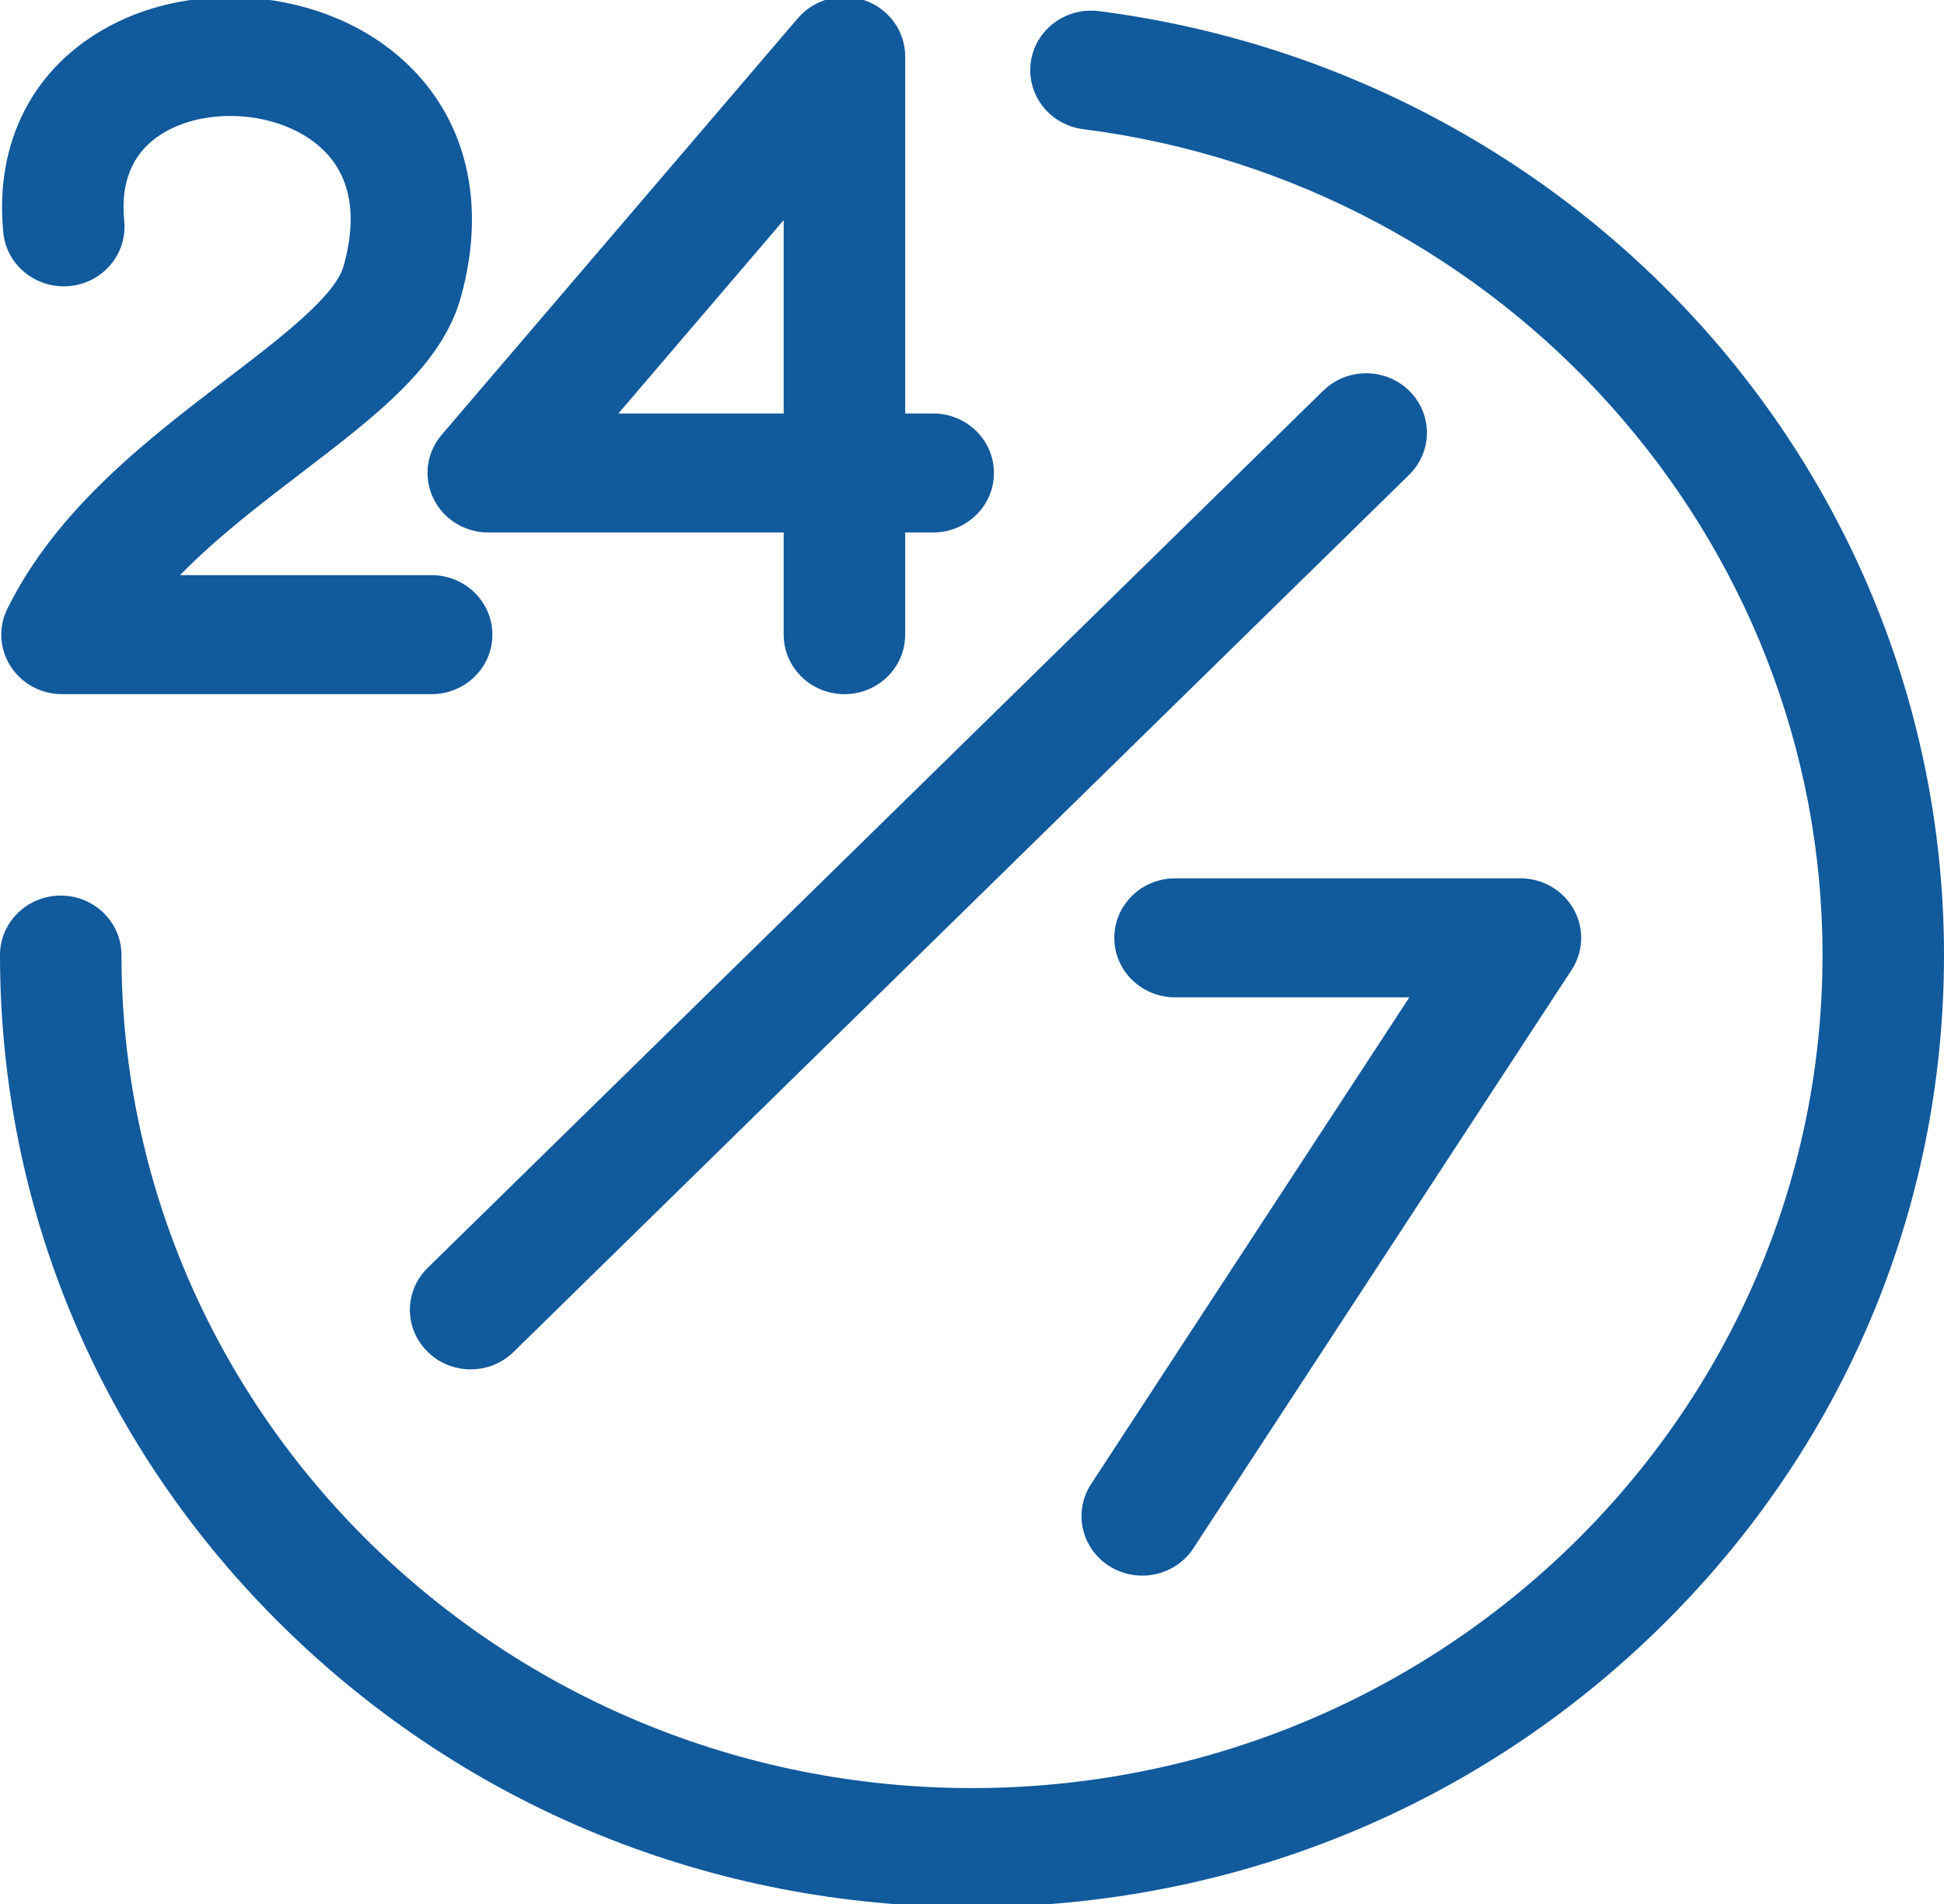 <svg xmlns="http://www.w3.org/2000/svg" width="49" height="48" viewBox="0 0 49 48" fill="none">
                                        <path d="M10.92 12.558C11.171 13.086 11.712 13.424 12.307 13.424H19.753V16C19.753 16.828 20.439 17.5 21.285 17.5C22.13 17.5 22.816 16.828 22.816 16V13.424H23.521C24.367 13.424 25.053 12.752 25.053 11.924C25.053 11.095 24.367 10.424 23.521 10.424H22.816V1.422C22.816 0.792 22.413 0.228 21.808 0.013C21.203 -0.203 20.524 -0.024 20.111 0.459L11.133 10.961C10.751 11.408 10.668 12.03 10.92 12.558ZM19.753 5.55V10.424H15.587L19.753 5.55ZM27.502 37.413L35.524 25.143H29.618C28.772 25.143 28.087 24.472 28.087 23.643C28.087 22.815 28.772 22.143 29.618 22.143H38.324C38.883 22.143 39.398 22.442 39.667 22.924C39.936 23.405 39.915 23.991 39.613 24.453L30.081 39.031C29.789 39.478 29.295 39.722 28.79 39.722C28.508 39.722 28.222 39.645 27.966 39.485C27.254 39.038 27.046 38.11 27.502 37.413ZM35.518 9.849C36.116 10.435 36.116 11.385 35.518 11.971L12.946 34.082C12.647 34.375 12.255 34.522 11.863 34.522C11.472 34.522 11.08 34.375 10.781 34.082C10.182 33.497 10.182 32.547 10.781 31.961L33.353 9.849C33.951 9.264 34.92 9.264 35.518 9.849ZM8.661 6.707C9.048 5.316 8.803 4.269 7.931 3.593C6.954 2.836 5.329 2.702 4.23 3.288C3.396 3.734 3.026 4.503 3.131 5.575C3.212 6.4 2.595 7.133 1.753 7.212C0.912 7.29 0.164 6.687 0.083 5.863C-0.141 3.582 0.837 1.683 2.766 0.654C4.931 -0.501 7.902 -0.255 9.831 1.24C11.675 2.669 12.325 4.95 11.615 7.497C11.136 9.216 9.495 10.47 7.596 11.922C6.57 12.706 5.464 13.552 4.537 14.5H10.879C11.725 14.5 12.411 15.172 12.411 16C12.411 16.828 11.725 17.5 10.879 17.5H1.563C1.036 17.5 0.546 17.234 0.266 16.796C-0.014 16.358 -0.045 15.81 0.186 15.345C1.432 12.829 3.706 11.091 5.712 9.557C7.058 8.528 8.45 7.464 8.661 6.707ZM49 24.078C49 30.488 46.452 36.515 41.824 41.048C37.197 45.581 31.044 48.078 24.5 48.078C17.956 48.078 11.803 45.581 7.176 41.048C2.548 36.515 0 30.488 0 24.078C0 23.249 0.686 22.578 1.531 22.578C2.377 22.578 3.062 23.249 3.062 24.078C3.062 35.657 12.679 45.078 24.5 45.078C36.321 45.078 45.938 35.657 45.938 24.078C45.938 13.565 37.926 4.614 27.302 3.256C26.463 3.149 25.872 2.396 25.981 1.574C26.091 0.753 26.858 0.174 27.698 0.281C33.547 1.028 38.93 3.835 42.857 8.183C46.818 12.57 49 18.215 49 24.078Z" fill="#115A9C"/>
                                    </svg>
